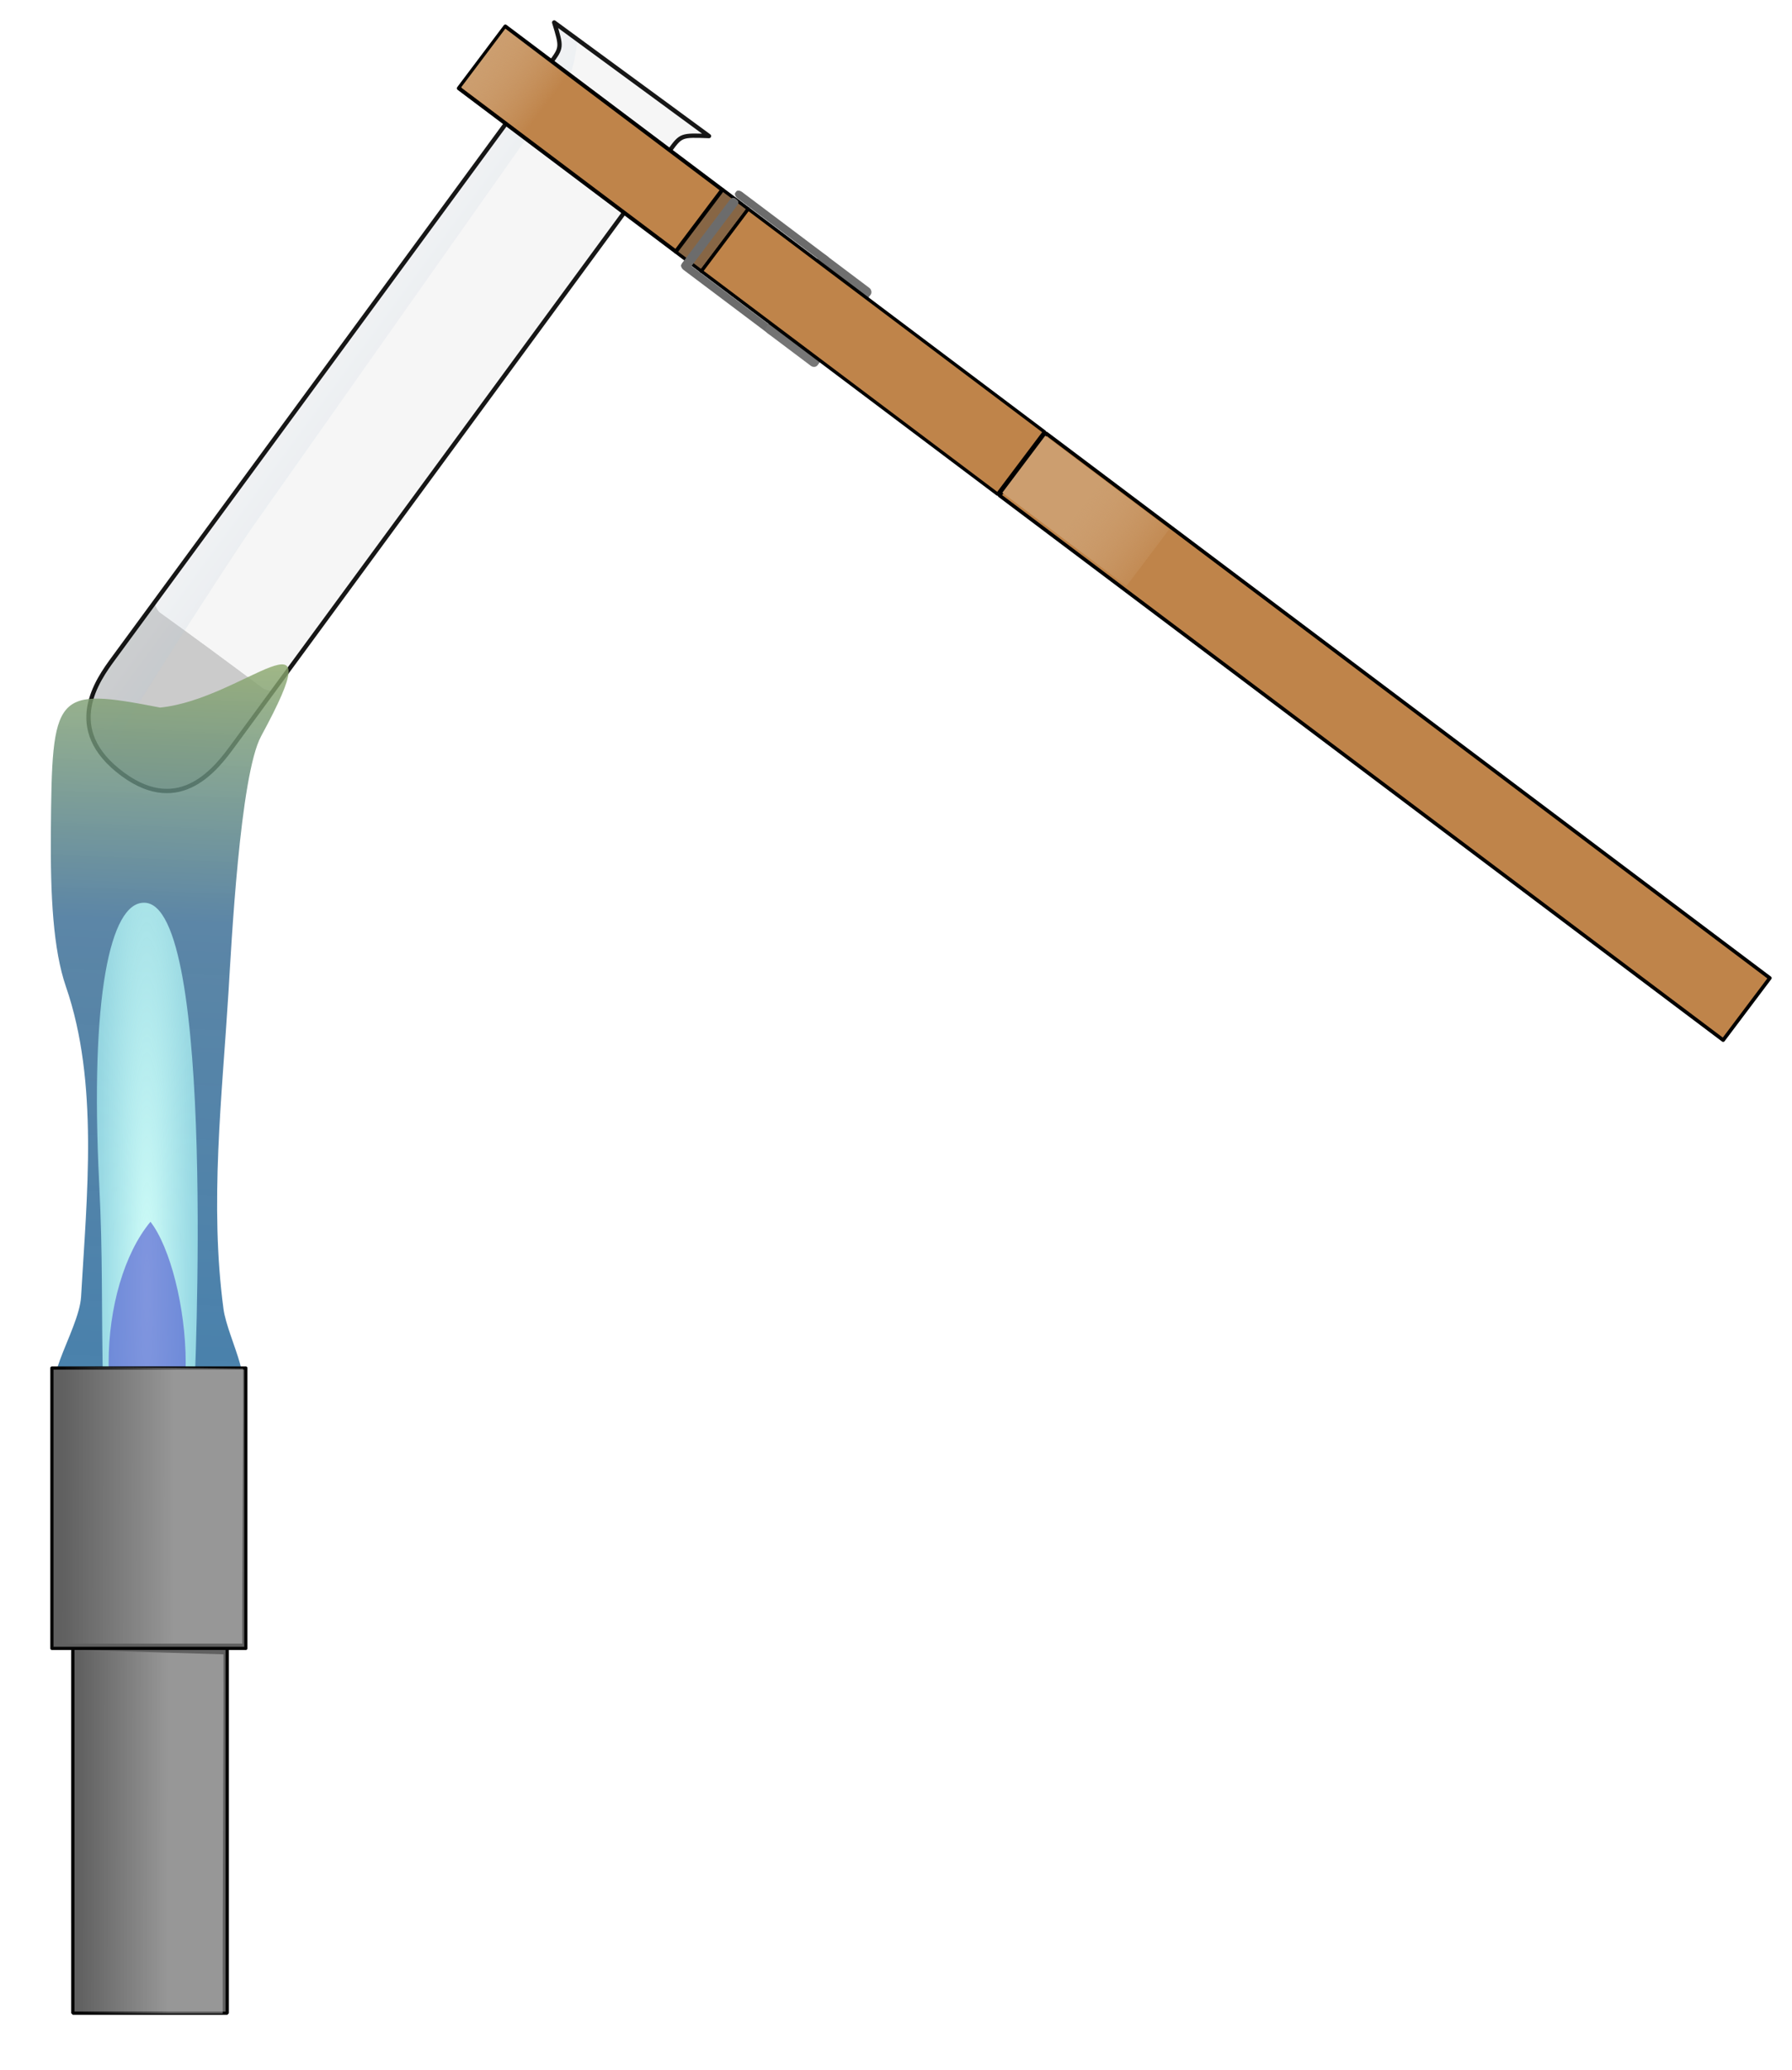 <?xml version="1.0" encoding="UTF-8" standalone="no"?>
<!-- Created with Inkscape (http://www.inkscape.org/) -->

<svg
   xmlns:dc="http://purl.org/dc/elements/1.1/"
   xmlns:cc="http://creativecommons.org/ns#"
   xmlns:rdf="http://www.w3.org/1999/02/22-rdf-syntax-ns#"
   xmlns:svg="http://www.w3.org/2000/svg"
   xmlns="http://www.w3.org/2000/svg"
   xmlns:xlink="http://www.w3.org/1999/xlink"
   xmlns:sodipodi="http://sodipodi.sourceforge.net/DTD/sodipodi-0.dtd"
   xmlns:inkscape="http://www.inkscape.org/namespaces/inkscape"
   id="svg4112"
   viewBox="0 0 441.114 509.553"
   version="1.1"
   inkscape:version="0.92.2 5c3e80d, 2017-08-06"
   sodipodi:docname="Erhitzen eines weißen Stoffes.svg"
   width="441.114"
   height="509.553"
   inkscape:export-filename="/home/birgit/Dokumente/Schule/Chemie/Bilder (Vorrat und zum Upload)/Labor/Experimente/Erhitzen eines weißen Stoffes.png"
   inkscape:export-xdpi="96"
   inkscape:export-ydpi="96">
  <defs
     id="defs3">
    <marker
       inkscape:stockid="Arrow1Mend"
       orient="auto"
       refY="0"
       refX="0"
       id="Arrow1Mend"
       style="overflow:visible">
      <path
         id="path4447"
         d="M 0,0 5,-5 -12.5,0 5,5 Z"
         style="fill-rule:evenodd;stroke:#000000;stroke-width:1pt"
         transform="matrix(-0.4,0,0,-0.4,-4,0)"
         inkscape:connector-curvature="0" />
    </marker>
    <linearGradient
       id="linearGradient4240">
      <stop
         style="stop-color:#eeeeee;stop-opacity:0.544;"
         offset="0"
         id="stop4242" />
      <stop
         style="stop-color:#d0d0d0;stop-opacity:0.73;"
         offset="1"
         id="stop4244" />
    </linearGradient>
    <linearGradient
       id="linearGradient6504">
      <stop
         id="stop6506"
         style="stop-color:#464646"
         offset="0" />
      <stop
         id="stop6508"
         style="stop-color:#c3c3c3"
         offset="1" />
    </linearGradient>
    <linearGradient
       id="linearGradient6782-0">
      <stop
         id="stop6784-5"
         style="stop-color:#cc9e6f"
         offset="0" />
      <stop
         id="stop6786-9"
         style="stop-color:#d6b18b;stop-opacity:0"
         offset="1" />
    </linearGradient>
    <linearGradient
       id="linearGradient6748-4"
       x1="295.41"
       gradientUnits="userSpaceOnUse"
       y1="703.13"
       gradientTransform="matrix(1,0,0,0.971,-147.66,-216.71)"
       x2="310.87"
       y2="712.15"
       inkscape:collect="always">
      <stop
         id="stop6574-2-1"
         style="stop-color:#6d6d6d"
         offset="0" />
      <stop
         id="stop6576-8-8"
         style="stop-color:#777777"
         offset="1" />
    </linearGradient>
    <linearGradient
       id="linearGradient4470-2">
      <stop
         id="stop4472-9"
         style="stop-color:#d71b00"
         offset="0" />
      <stop
         id="stop4474-0"
         style="stop-color:#8a1100"
         offset="1" />
    </linearGradient>
    <linearGradient
       id="linearGradient6510"
       x1="86.45"
       xlink:href="#linearGradient6504"
       gradientUnits="userSpaceOnUse"
       x2="122.34"
       y1="101.54"
       y2="102.4"
       inkscape:collect="always" />
    <linearGradient
       id="linearGradient6510-0"
       x1="86.45"
       xlink:href="#linearGradient6504-8"
       gradientUnits="userSpaceOnUse"
       x2="122.34"
       y1="101.54"
       y2="102.4"
       inkscape:collect="always" />
    <linearGradient
       id="linearGradient6504-8">
      <stop
         id="stop6506-6"
         style="stop-color:#999999;stop-opacity:.657"
         offset="0" />
      <stop
         id="stop6508-0"
         style="stop-color:#c3c3c3;stop-opacity:.382"
         offset="1" />
    </linearGradient>
    <filter
       id="filter6249"
       inkscape:menu="Image effects, transparent"
       width="1"
       y="0"
       x="0"
       inkscape:menu-tooltip="Gives a pointillist HSL sensitive transparency"
       height="1"
       inkscape:label="Dots transparency"
       style="color-interpolation-filters:sRGB">
      <feTurbulence
         id="feTurbulence6251"
         baseFrequency="1"
         seed="50"
         result="result1"
         numOctaves="3"
         type="fractalNoise" />
      <feColorMatrix
         id="feColorMatrix6253"
         result="result0"
         type="luminanceToAlpha"
         in="SourceGraphic" />
      <feColorMatrix
         id="feColorMatrix6255"
         values="1 0 0 0 0 0 1 0 0 0 0 0 1 0 0 0 0 0 0.7 0 "
         result="result2" />
      <feComposite
         id="feComposite6257"
         operator="over"
         in="result1"
         in2="result2"
         result="result3" />
      <feColorMatrix
         id="feColorMatrix6259"
         values="1 0 0 0 0 0 1 0 0 0 0 0 1 0 0 0 0 0 5 -3.2 "
         result="result91" />
      <feComposite
         id="feComposite6261"
         operator="out"
         in="SourceGraphic"
         in2="result91"
         result="result4" />
    </filter>
    <linearGradient
       id="linearGradient5171-5-7"
       x1="1028.3"
       gradientUnits="userSpaceOnUse"
       y1="332.5"
       gradientTransform="matrix(2.103,0,0,2.103,-1897,-590.85)"
       x2="1036.6"
       y2="332.5"
       inkscape:collect="always">
      <stop
         id="stop11571-3-9-49-3-6"
         style="stop-color:#e5ecf4"
         offset="0" />
      <stop
         id="stop11573-8-5-9-8-3"
         style="stop-color:#a9c0da"
         offset="1" />
    </linearGradient>
    <marker
       inkscape:stockid="Arrow1Mend"
       orient="auto"
       refY="0"
       refX="0"
       id="Arrow1Mend-3"
       style="overflow:visible">
      <path
         inkscape:connector-curvature="0"
         id="path4447-8"
         d="M 0,0 5,-5 -12.5,0 5,5 Z"
         style="fill-rule:evenodd;stroke:#000000;stroke-width:1pt"
         transform="matrix(-0.4,0,0,-0.4,-4,0)" />
    </marker>
    <marker
       inkscape:stockid="Arrow1Mend"
       orient="auto"
       refY="0"
       refX="0"
       id="Arrow1Mend-4"
       style="overflow:visible">
      <path
         inkscape:connector-curvature="0"
         id="path4447-5"
         d="M 0,0 5,-5 -12.5,0 5,5 Z"
         style="fill-rule:evenodd;stroke:#000000;stroke-width:1pt"
         transform="matrix(-0.4,0,0,-0.4,-4,0)" />
    </marker>
    <linearGradient
       id="linearGradient4533"
       x1="552.27"
       gradientUnits="userSpaceOnUse"
       y1="701.69"
       gradientTransform="translate(-3.571,-2.857)"
       x2="523.95"
       y2="701.65"
       inkscape:collect="always">
      <stop
         id="stop4181-3"
         style="stop-color:#ffffff"
         offset="0" />
      <stop
         id="stop4183-3"
         style="stop-color:#ffffff;stop-opacity:0"
         offset="1" />
    </linearGradient>
    <filter
       id="filter6422-6-8"
       inkscape:collect="always"
       style="color-interpolation-filters:sRGB">
      <feGaussianBlur
         id="feGaussianBlur6424-3-4"
         stdDeviation="0.681"
         inkscape:collect="always" />
    </filter>
    <linearGradient
       id="linearGradient4531"
       x1="552.27"
       xlink:href="#linearGradient4179"
       gradientUnits="userSpaceOnUse"
       y1="701.69"
       gradientTransform="translate(-3.571,-2.857)"
       x2="523.95"
       y2="701.65"
       inkscape:collect="always" />
    <linearGradient
       id="linearGradient4179">
      <stop
         id="stop4181"
         style="stop-color:#ffffff"
         offset="0" />
      <stop
         id="stop6679"
         style="stop-color:#ffffff;stop-opacity:.498"
         offset=".5" />
      <stop
         id="stop4183"
         style="stop-color:#ffffff;stop-opacity:0"
         offset="1" />
    </linearGradient>
    <filter
       id="filter6422-6"
       inkscape:collect="always"
       style="color-interpolation-filters:sRGB">
      <feGaussianBlur
         id="feGaussianBlur6424-3"
         stdDeviation="0.681"
         inkscape:collect="always" />
    </filter>
    <linearGradient
       inkscape:collect="always"
       xlink:href="#linearGradient7136-4"
       id="linearGradient5962"
       gradientUnits="userSpaceOnUse"
       x1="462.738"
       y1="-74.391"
       x2="448.64"
       y2="248.16" />
    <linearGradient
       id="linearGradient7136-4"
       y2="248.16"
       gradientUnits="userSpaceOnUse"
       y1="-288.27"
       x2="448.64"
       x1="449.91">
      <stop
         id="stop6814-3"
         style="stop-color:#dee440;stop-opacity:0.772;"
         offset="0" />
      <stop
         id="stop6820-6"
         style="stop-color:#3c6e95;stop-opacity:0.837;"
         offset="0.527" />
      <stop
         id="stop6816-8"
         style="stop-color:#1c6298;stop-opacity:.803"
         offset="1" />
    </linearGradient>
    <filter
       id="filter7340-2"
       height="1.026"
       width="1.256"
       y="-0.013"
       x="-0.128"
       inkscape:collect="always"
       style="color-interpolation-filters:sRGB">
      <feGaussianBlur
         id="feGaussianBlur7342-3"
         stdDeviation="3.074"
         inkscape:collect="always" />
    </filter>
    <radialGradient
       inkscape:collect="always"
       xlink:href="#radialGradient7138-2"
       id="radialGradient5964"
       gradientUnits="userSpaceOnUse"
       gradientTransform="matrix(1.189,-2.2058e-4,0.004,13.862,-84.572,-2163.6)"
       cx="448.55"
       cy="171.54"
       r="16.145" />
    <radialGradient
       id="radialGradient7138-2"
       gradientUnits="userSpaceOnUse"
       cy="171.54"
       cx="448.55"
       gradientTransform="matrix(1.189,-2.2058e-4,0.004,13.862,-84.572,-2163.6)"
       r="16.145"
       inkscape:collect="always">
      <stop
         id="stop6838-9"
         style="stop-color:#d1fdf8"
         offset="0" />
      <stop
         id="stop6840-4"
         style="stop-color:#a9f7f9;stop-opacity:.64"
         offset="1" />
    </radialGradient>
    <filter
       id="filter7356-3"
       height="1.086"
       width="1.439"
       y="-0.043"
       x="-0.219"
       inkscape:collect="always"
       style="color-interpolation-filters:sRGB">
      <feGaussianBlur
         id="feGaussianBlur7358-1"
         stdDeviation="2.819"
         inkscape:collect="always" />
    </filter>
    <filter
       id="filter7408-7"
       height="1.278"
       width="2.125"
       y="-0.139"
       x="-0.563"
       inkscape:collect="always"
       style="color-interpolation-filters:sRGB">
      <feGaussianBlur
         id="feGaussianBlur7410-6"
         stdDeviation="3.853"
         inkscape:collect="always" />
    </filter>
    <linearGradient
       inkscape:collect="always"
       xlink:href="#linearGradient6782-0"
       id="linearGradient5385"
       gradientUnits="userSpaceOnUse"
       gradientTransform="matrix(1,0,0,0.941,-147.66,-195.58)"
       x1="199.74"
       y1="709.32"
       x2="218.98"
       y2="709.35" />
    <linearGradient
       inkscape:collect="always"
       xlink:href="#linearGradient6748-4"
       id="linearGradient5387"
       gradientUnits="userSpaceOnUse"
       gradientTransform="matrix(1,0,0,0.971,-147.66,-216.71)"
       x1="295.41"
       y1="703.13"
       x2="310.87"
       y2="712.15" />
    <linearGradient
       inkscape:collect="always"
       xlink:href="#linearGradient6782-0"
       id="linearGradient5389"
       gradientUnits="userSpaceOnUse"
       gradientTransform="matrix(1,0,0,1.021,-147.66,-252.46)"
       x1="383.6"
       y1="709.92"
       x2="408.8"
       y2="709.92" />
    <linearGradient
       id="linearGradient6782-0-2">
      <stop
         id="stop6784-5-4"
         style="stop-color:#cc9e6f"
         offset="0" />
      <stop
         id="stop6786-9-0"
         style="stop-color:#d6b18b;stop-opacity:0"
         offset="1" />
    </linearGradient>
    <linearGradient
       id="linearGradient5441">
      <stop
         id="stop5443"
         style="stop-color:#cc9e6f"
         offset="0" />
      <stop
         id="stop5445"
         style="stop-color:#d6b18b;stop-opacity:0"
         offset="1" />
    </linearGradient>
    <linearGradient
       id="linearGradient6782-0-2-7">
      <stop
         id="stop6784-5-4-6"
         style="stop-color:#cc9e6f"
         offset="0" />
      <stop
         id="stop6786-9-0-3"
         style="stop-color:#d6b18b;stop-opacity:0"
         offset="1" />
    </linearGradient>
    <linearGradient
       id="linearGradient5558">
      <stop
         id="stop5560"
         style="stop-color:#cc9e6f"
         offset="0" />
      <stop
         id="stop5562"
         style="stop-color:#d6b18b;stop-opacity:0"
         offset="1" />
    </linearGradient>
    <filter
       id="filter6249-8"
       inkscape:menu="Image effects, transparent"
       width="1"
       y="0"
       x="0"
       inkscape:menu-tooltip="Gives a pointillist HSL sensitive transparency"
       height="1"
       inkscape:label="Dots transparency"
       style="color-interpolation-filters:sRGB">
      <feTurbulence
         id="feTurbulence6251-5"
         baseFrequency="1"
         seed="50"
         result="result1"
         numOctaves="3"
         type="fractalNoise" />
      <feColorMatrix
         id="feColorMatrix6253-0"
         result="result0"
         type="luminanceToAlpha"
         in="SourceGraphic" />
      <feColorMatrix
         id="feColorMatrix6255-5"
         values="1 0 0 0 0 0 1 0 0 0 0 0 1 0 0 0 0 0 0.7 0 "
         result="result2" />
      <feComposite
         id="feComposite6257-5"
         operator="over"
         in="result1"
         in2="result2"
         result="result3" />
      <feColorMatrix
         id="feColorMatrix6259-4"
         values="1 0 0 0 0 0 1 0 0 0 0 0 1 0 0 0 0 0 5 -3.2 "
         result="result91" />
      <feComposite
         id="feComposite6261-1"
         operator="out"
         in="SourceGraphic"
         in2="result91"
         result="result4" />
    </filter>
    <linearGradient
       id="linearGradient6782-0-2-7-7">
      <stop
         id="stop6784-5-4-6-0"
         style="stop-color:#cc9e6f"
         offset="0" />
      <stop
         id="stop6786-9-0-3-9"
         style="stop-color:#d6b18b;stop-opacity:0"
         offset="1" />
    </linearGradient>
    <linearGradient
       id="linearGradient5815">
      <stop
         id="stop5817"
         style="stop-color:#cc9e6f"
         offset="0" />
      <stop
         id="stop5819"
         style="stop-color:#d6b18b;stop-opacity:0"
         offset="1" />
    </linearGradient>
    <filter
       id="filter6249-8-8"
       inkscape:menu="Image effects, transparent"
       width="1"
       y="0"
       x="0"
       inkscape:menu-tooltip="Gives a pointillist HSL sensitive transparency"
       height="1"
       inkscape:label="Dots transparency"
       style="color-interpolation-filters:sRGB">
      <feTurbulence
         id="feTurbulence6251-5-7"
         baseFrequency="1"
         seed="50"
         result="result1"
         numOctaves="3"
         type="fractalNoise" />
      <feColorMatrix
         id="feColorMatrix6253-0-7"
         result="result0"
         type="luminanceToAlpha"
         in="SourceGraphic" />
      <feColorMatrix
         id="feColorMatrix6255-5-6"
         values="1 0 0 0 0 0 1 0 0 0 0 0 1 0 0 0 0 0 0.7 0 "
         result="result2" />
      <feComposite
         id="feComposite6257-5-7"
         operator="over"
         in="result1"
         in2="result2"
         result="result3" />
      <feColorMatrix
         id="feColorMatrix6259-4-6"
         values="1 0 0 0 0 0 1 0 0 0 0 0 1 0 0 0 0 0 5 -3.2 "
         result="result91" />
      <feComposite
         id="feComposite6261-1-5"
         operator="out"
         in="SourceGraphic"
         in2="result91"
         result="result4" />
    </filter>
    <marker
       inkscape:stockid="Arrow1Mend"
       orient="auto"
       refY="0"
       refX="0"
       id="Arrow1Mend-6"
       style="overflow:visible">
      <path
         inkscape:connector-curvature="0"
         id="path4447-9"
         d="M 0,0 5,-5 -12.5,0 5,5 Z"
         style="fill-rule:evenodd;stroke:#000000;stroke-width:1pt"
         transform="matrix(-0.4,0,0,-0.4,-4,0)" />
    </marker>
    <filter
       id="filter6249-3"
       inkscape:menu="Image effects, transparent"
       width="1"
       y="0"
       x="0"
       inkscape:menu-tooltip="Gives a pointillist HSL sensitive transparency"
       height="1"
       inkscape:label="Dots transparency"
       style="color-interpolation-filters:sRGB">
      <feTurbulence
         id="feTurbulence6251-9"
         baseFrequency="1"
         seed="50"
         result="result1"
         numOctaves="3"
         type="fractalNoise" />
      <feColorMatrix
         id="feColorMatrix6253-1"
         result="result0"
         type="luminanceToAlpha"
         in="SourceGraphic" />
      <feColorMatrix
         id="feColorMatrix6255-9"
         values="1 0 0 0 0 0 1 0 0 0 0 0 1 0 0 0 0 0 0.7 0 "
         result="result2" />
      <feComposite
         id="feComposite6257-7"
         operator="over"
         in="result1"
         in2="result2"
         result="result3" />
      <feColorMatrix
         id="feColorMatrix6259-8"
         values="1 0 0 0 0 0 1 0 0 0 0 0 1 0 0 0 0 0 5 -3.2 "
         result="result91" />
      <feComposite
         id="feComposite6261-9"
         operator="out"
         in="SourceGraphic"
         in2="result91"
         result="result4" />
    </filter>
    <marker
       inkscape:stockid="Arrow1Mend"
       orient="auto"
       refY="0"
       refX="0"
       id="marker6036"
       style="overflow:visible">
      <path
         inkscape:connector-curvature="0"
         id="path6038"
         d="M 0,0 5,-5 -12.5,0 5,5 Z"
         style="fill-rule:evenodd;stroke:#000000;stroke-width:1pt"
         transform="matrix(-0.4,0,0,-0.4,-4,0)" />
    </marker>
    <marker
       inkscape:stockid="Arrow1Mend"
       orient="auto"
       refY="0"
       refX="0"
       id="marker6040"
       style="overflow:visible">
      <path
         inkscape:connector-curvature="0"
         id="path6042"
         d="M 0,0 5,-5 -12.5,0 5,5 Z"
         style="fill-rule:evenodd;stroke:#000000;stroke-width:1pt"
         transform="matrix(-0.4,0,0,-0.4,-4,0)" />
    </marker>
    <linearGradient
       id="linearGradient4240-1">
      <stop
         style="stop-color:#eeeeee;stop-opacity:0.544;"
         offset="0"
         id="stop4242-2" />
      <stop
         style="stop-color:#d0d0d0;stop-opacity:0.73;"
         offset="1"
         id="stop4244-9" />
    </linearGradient>
    <linearGradient
       inkscape:collect="always"
       xlink:href="#linearGradient5171-5-7"
       id="linearGradient6365"
       gradientUnits="userSpaceOnUse"
       gradientTransform="matrix(2.103,0,0,2.103,-1897,-590.85)"
       x1="1028.3"
       y1="332.5"
       x2="1036.6"
       y2="332.5" />
    <linearGradient
       id="linearGradient4728">
      <stop
         offset="0"
         style="stop-color:#dce6ef;stop-opacity:.399"
         id="stop4730" />
      <stop
         offset="1"
         style="stop-color:#f4f4f4;stop-opacity:.371"
         id="stop4732" />
    </linearGradient>
    <linearGradient
       id="linearGradient4728-3-1">
      <stop
         offset="0"
         style="stop-color:#392900;stop-opacity:.882"
         id="stop4730-4-8" />
      <stop
         offset="1"
         style="stop-color:#94540a;stop-opacity:.871"
         id="stop4732-5-3" />
    </linearGradient>
    <linearGradient
       id="linearGradient5353">
      <stop
         offset="0"
         style="stop-color:#392900;stop-opacity:.809"
         id="stop5355" />
      <stop
         offset="1"
         style="stop-color:#94540a;stop-opacity:.725"
         id="stop5357" />
    </linearGradient>
    <linearGradient
       id="linearGradient3824-0-6-5-7-4">
      <stop
         offset="0"
         style="stop-color:#989898"
         id="stop3826-4-7-4-1-2" />
      <stop
         offset="1"
         style="stop-color:#dedede"
         id="stop3828-6-0-2-6-6" />
    </linearGradient>
    <filter
       inkscape:collect="always"
       id="filter7008"
       style="color-interpolation-filters:sRGB">
      <feGaussianBlur
         inkscape:collect="always"
         stdDeviation="0.491"
         id="feGaussianBlur7010" />
    </filter>
    <filter
       inkscape:collect="always"
       inkscape:label="Dots transparency"
       height="1"
       inkscape:menu-tooltip="Gives a pointillist HSL sensitive transparency"
       x="0"
       y="0"
       width="1"
       inkscape:menu="Image effects, transparent"
       id="filter7012"
       style="color-interpolation-filters:sRGB">
      <feGaussianBlur
         result="fbSourceGraphic"
         inkscape:collect="always"
         stdDeviation="0.491"
         id="feGaussianBlur7014" />
      <feColorMatrix
         result="fbSourceGraphicAlpha"
         values="0 0 0 -1 0 0 0 0 -1 0 0 0 0 -1 0 0 0 0 1 0"
         in="fbSourceGraphic"
         id="feColorMatrix7016" />
      <feTurbulence
         type="fractalNoise"
         numOctaves="3"
         result="result1"
         seed="50"
         baseFrequency="1"
         id="feTurbulence7018" />
      <feColorMatrix
         in="fbSourceGraphic"
         type="luminanceToAlpha"
         result="result0"
         id="feColorMatrix7020" />
      <feColorMatrix
         result="result2"
         values="1 0 0 0 0 0 1 0 0 0 0 0 1 0 0 0 0 0 0.7 0 "
         id="feColorMatrix7022" />
      <feComposite
         result="result3"
         in2="result2"
         in="result1"
         operator="over"
         id="feComposite7024" />
      <feColorMatrix
         result="result91"
         values="1 0 0 0 0 0 1 0 0 0 0 0 1 0 0 0 0 0 5 -3.2 "
         id="feColorMatrix7026" />
      <feComposite
         result="result4"
         in2="result91"
         in="fbSourceGraphic"
         operator="out"
         id="feComposite7028" />
    </filter>
    <clipPath
       clipPathUnits="userSpaceOnUse"
       id="clipPath2296">
      <path
         id="path2298"
         inkscape:connector-curvature="0"
         sodipodi:nodetypes="sccccsscs"
         style="fill:url(#linearGradient2300);fill-opacity:1;fill-rule:evenodd;stroke:none;stroke-width:0.844"
         d="m 8.741,530.343 v 14.083 c 0,5.567 0,18.361 -14.898,18.361 -15.861,0 -15.861,-12.794 -15.861,-18.361 v -14.084 c 0.376,0.367 1.534,1.011 2.17,1.006 10.073,-0.083 16.476,-0.058 26.45,0.022 0.828,0.007 1.948,-0.555 2.14,-1.028 z" />
    </clipPath>
    <linearGradient
       inkscape:collect="always"
       xlink:href="#linearGradient4240"
       id="linearGradient2300"
       gradientUnits="userSpaceOnUse"
       gradientTransform="matrix(0.844,0,0,0.844,-77.564,289.448)"
       x1="85.069"
       y1="319.36"
       x2="87.049"
       y2="289.951" />
  </defs>
  <sodipodi:namedview
     id="base"
     bordercolor="#666666"
     inkscape:pageshadow="2"
     inkscape:window-y="0"
     pagecolor="#ffffff"
     inkscape:zoom="1.0126389"
     inkscape:window-width="2048"
     inkscape:window-maximized="1"
     inkscape:window-x="0"
     showgrid="false"
     borderopacity="1.0"
     inkscape:current-layer="layer1"
     inkscape:cx="-5.4169464"
     inkscape:cy="553.6525"
     inkscape:document-units="mm"
     inkscape:guide-bbox="true"
     inkscape:window-height="1087"
     inkscape:pageopacity="0.0"
     showguides="true"
     units="mm"
     fit-margin-top="5"
     fit-margin-left="5"
     fit-margin-right="5"
     fit-margin-bottom="5" />
  <g
     id="layer1"
     inkscape:label="Layer 1"
     inkscape:groupmode="layer"
     transform="translate(-521.962,-485.113)">
    <g
       id="g2307"
       transform="rotate(36.274,87.608,391.163)">
      <g
         clip-path="url(#clipPath2296)"
         transform="matrix(1.184,0,0,1.184,637.849,-320.942)"
         style="fill:#c7c7c7;fill-opacity:1;filter:url(#filter7012)"
         id="g6490-6-2">
        <path
           d="m 17.837,521.2 v 59.425 c 0,4.448 -2.89,8.029 -6.479,8.029 h -115.84 c -3.59,0 -6.479,-3.581 -6.479,-8.029 v -59.246"
           style="fill:#c7c7c7;fill-opacity:1;filter:url(#filter7008)"
           sodipodi:nodetypes="cssssc"
           inkscape:connector-curvature="0"
           id="path4708-8-8-2-6" />
      </g>
      <g
         transform="translate(340.705,117.746)"
         id="g3143-43-3-6">
        <path
           d="m 265.95,15.878 c 4.296,4.849 5.044,2.573 5.121,8.627 v 188.31 c 1.555,8.499 9.711,13.682 13.609,15.152 -1.846,-3.01 -5.064,-62.654 -5.134,-67.439 l -2.61,-136.02 c -1.668,-4.719 -1.806,-4.653 -3.862,-8.572 l -7.121,-0.056 z"
           style="opacity:0.177;fill:url(#linearGradient6365);fill-rule:evenodd"
           sodipodi:nodetypes="ccccccccc"
           inkscape:connector-curvature="0"
           id="path17064-3-7-5-7-3" />
        <path
           inkscape:connector-curvature="0"
           style="opacity:0.91;fill:#d8d8d8;fill-opacity:0.248;fill-rule:evenodd;stroke:#000000;stroke-width:1.063;stroke-linecap:round;stroke-linejoin:round"
           sodipodi:nodetypes="cccccccc"
           d="m 307.5,24.505 v 181.71 c 0,6.593 0,21.745 -17.644,21.745 -18.784,0 -18.784,-15.152 -18.784,-21.745 V 24.495 c 0,-4.719 0,-4.719 -5.158,-8.572 h 47.271 c -5.685,3.852 -5.685,3.852 -5.685,8.572 z"
           id="path17066-5-0-3-0-1" />
      </g>
    </g>
    <g
       id="g6894-6"
       transform="rotate(36.969,305.957,1366.713)">
      <rect
         id="rect6656-4"
         style="fill:#bf844a;fill-rule:evenodd;stroke:#000000;stroke-width:0.97;stroke-linecap:round;stroke-linejoin:round"
         height="19.038"
         width="66.842"
         y="462.85"
         x="51.668" />
      <rect
         id="rect6654-2"
         style="fill:url(#linearGradient5385);fill-rule:evenodd"
         height="18.056"
         width="19.813"
         y="463.28"
         x="51.981" />
      <rect
         id="rect6658-5"
         style="fill:#876645;fill-rule:evenodd;stroke:#000000;stroke-width:0.815;stroke-linecap:round;stroke-linejoin:round"
         height="19.193"
         width="7.857"
         y="462.77"
         x="118.59" />
      <rect
         id="rect6702-3"
         style="fill:#6c6c6c;fill-rule:evenodd"
         rx="1.243"
         ry="0.724"
         height="1.921"
         width="28.689"
         y="482.42"
         x="121.51" />
      <rect
         id="rect6740-1"
         style="fill:url(#linearGradient5387);fill-rule:evenodd"
         rx="1.243"
         ry="1.11"
         height="23.987"
         width="15.784"
         y="460.38"
         x="147.43" />
      <rect
         id="rect6660-0"
         style="fill:#bf844a;fill-rule:evenodd;stroke:#000000;stroke-width:0.815;stroke-linecap:round;stroke-linejoin:round"
         height="19.193"
         width="91.25"
         y="462.77"
         x="126.45" />
      <rect
         id="rect6662-5"
         style="fill:#bf844a;fill-rule:evenodd;stroke:#000000;stroke-width:0.891;stroke-linecap:round;stroke-linejoin:round"
         height="19.117"
         width="222.93"
         y="462.81"
         x="218.3" />
      <rect
         id="rect6664-0"
         style="fill:url(#linearGradient5389);fill-rule:evenodd"
         height="17.566"
         width="38.235"
         y="463.41"
         x="218.43" />
      <rect
         id="rect6702-4-3"
         ry="0.858"
         style="fill:#6c6c6c;fill-rule:evenodd"
         rx="0.926"
         transform="rotate(-90)"
         height="2.275"
         width="21.367"
         y="121.47"
         x="-484" />
      <rect
         id="rect6702-2-0"
         style="fill:#6c6c6c;fill-rule:evenodd"
         rx="1.243"
         ry="0.724"
         height="1.921"
         width="28.689"
         y="460.36"
         x="121.51" />
    </g>
    <g
       transform="matrix(0.805,0,0,0.77,196.319,638.293)"
       id="g7412-1">
      <path
         inkscape:connector-curvature="0"
         style="fill:url(#linearGradient5962);filter:url(#filter7340-2)"
         sodipodi:nodetypes="csssscssssc"
         d="m 425.36,247.36 c 16.359,-0.183 34.149,-0.847 49.286,-0.357 9.872,0.319 -0.537,-17.702 -1.786,-27.5 -4.279,-33.577 -0.459,-67.531 1.545,-101.46 0.844,-14.287 3.468,-69.092 9.969,-81.626 22.765,-43.892 -5.162,-11.807 -30.885,-9.144 -32.393,-6.548 -33.07,-5.108 -33.413,39.943 -0.154,20.244 0.703,37.431 4.61,49.281 10.094,30.619 6.396,66.778 4.632,99.118 -0.611,11.208 -15.182,31.878 -3.958,31.753 z"
         id="path6794-2" />
      <path
         inkscape:connector-curvature="0"
         style="fill:url(#radialGradient5964);filter:url(#filter7356-3)"
         sodipodi:nodetypes="cccsc"
         d="m 448.5,89.672 c 22.536,-0.505 15.42,157.11 15.42,157.11 l -27.874,-0.505 c -0.589,-30.66 -0.029,-42.624 -1.186,-66.682 -2.889,-60.063 3.378,-89.92 13.64,-89.92 z"
         id="path6834-5" />
      <path
         transform="matrix(1.434,0,0,0.677,-194.22,82.382)"
         inkscape:connector-curvature="0"
         sodipodi:nodetypes="csccsc"
         d="m 449.62,161.43 c -5.599,14.931 -8.923,40.536 -8.923,66.628 0,6.881 0.258,13.416 0.719,19.312 h 15.031 c 0.46,-5.896 0.688,-12.432 0.688,-19.312 0,-26.092 -3.325,-54.684 -7.514,-66.628 z"
         style="opacity:0.898;fill:#555ed0;fill-opacity:0.806;fill-rule:evenodd;filter:url(#filter7408-7)"
         id="path6906-3" />
    </g>
    <path
       inkscape:connector-curvature="0"
       style="fill:#606060;fill-rule:evenodd;stroke:#000000;stroke-width:0.805;stroke-linejoin:bevel"
       sodipodi:nodetypes="ccccc"
       d="m 539.89,890.861 h 38.004 v 89.853 l -38.001,-0.008 z"
       id="rect6476-5" />
    <rect
       x="534.739"
       y="821.885"
       width="47.735"
       height="69.009"
       style="fill:#606060;fill-rule:evenodd;stroke:#050505;stroke-width:0.791;stroke-linejoin:round"
       id="rect6476" />
    <path
       transform="matrix(0.794,0,0,1.507,127.923,-106.822)"
       inkscape:connector-curvature="0"
       sodipodi:nodetypes="cccssssc"
       d="m 523.05,662.36 42.491,0.668 c 0.086,13.051 -0.295,40.001 -0.228,58.704 h -42.263 c -4.062,0 -5.325,-0.483 -5.313,-2.221 l 0.367,-55.428 c 0.011,-1.738 0.884,-1.786 4.946,-1.722 z"
       style="opacity:0.59;fill:url(#linearGradient4531);fill-rule:evenodd;filter:url(#filter6422-6)"
       id="rect4177-1" />
    <path
       transform="matrix(0.984,0,0,0.77,25.316,311.505)"
       inkscape:connector-curvature="0"
       sodipodi:nodetypes="sccssss"
       d="m 523.05,662.36 42.491,0.668 c 0.086,13.051 -0.295,69.201 -0.228,87.904 h -42.263 c -4.062,0 -5.321,-0.483 -5.313,-2.221 l 0.367,-84.628 c 0.008,-1.738 0.884,-1.786 4.946,-1.722 z"
       style="opacity:0.59;fill:url(#linearGradient4533);fill-rule:evenodd;filter:url(#filter6422-6-8)"
       id="rect4177-1-7" />
  </g>
</svg>
